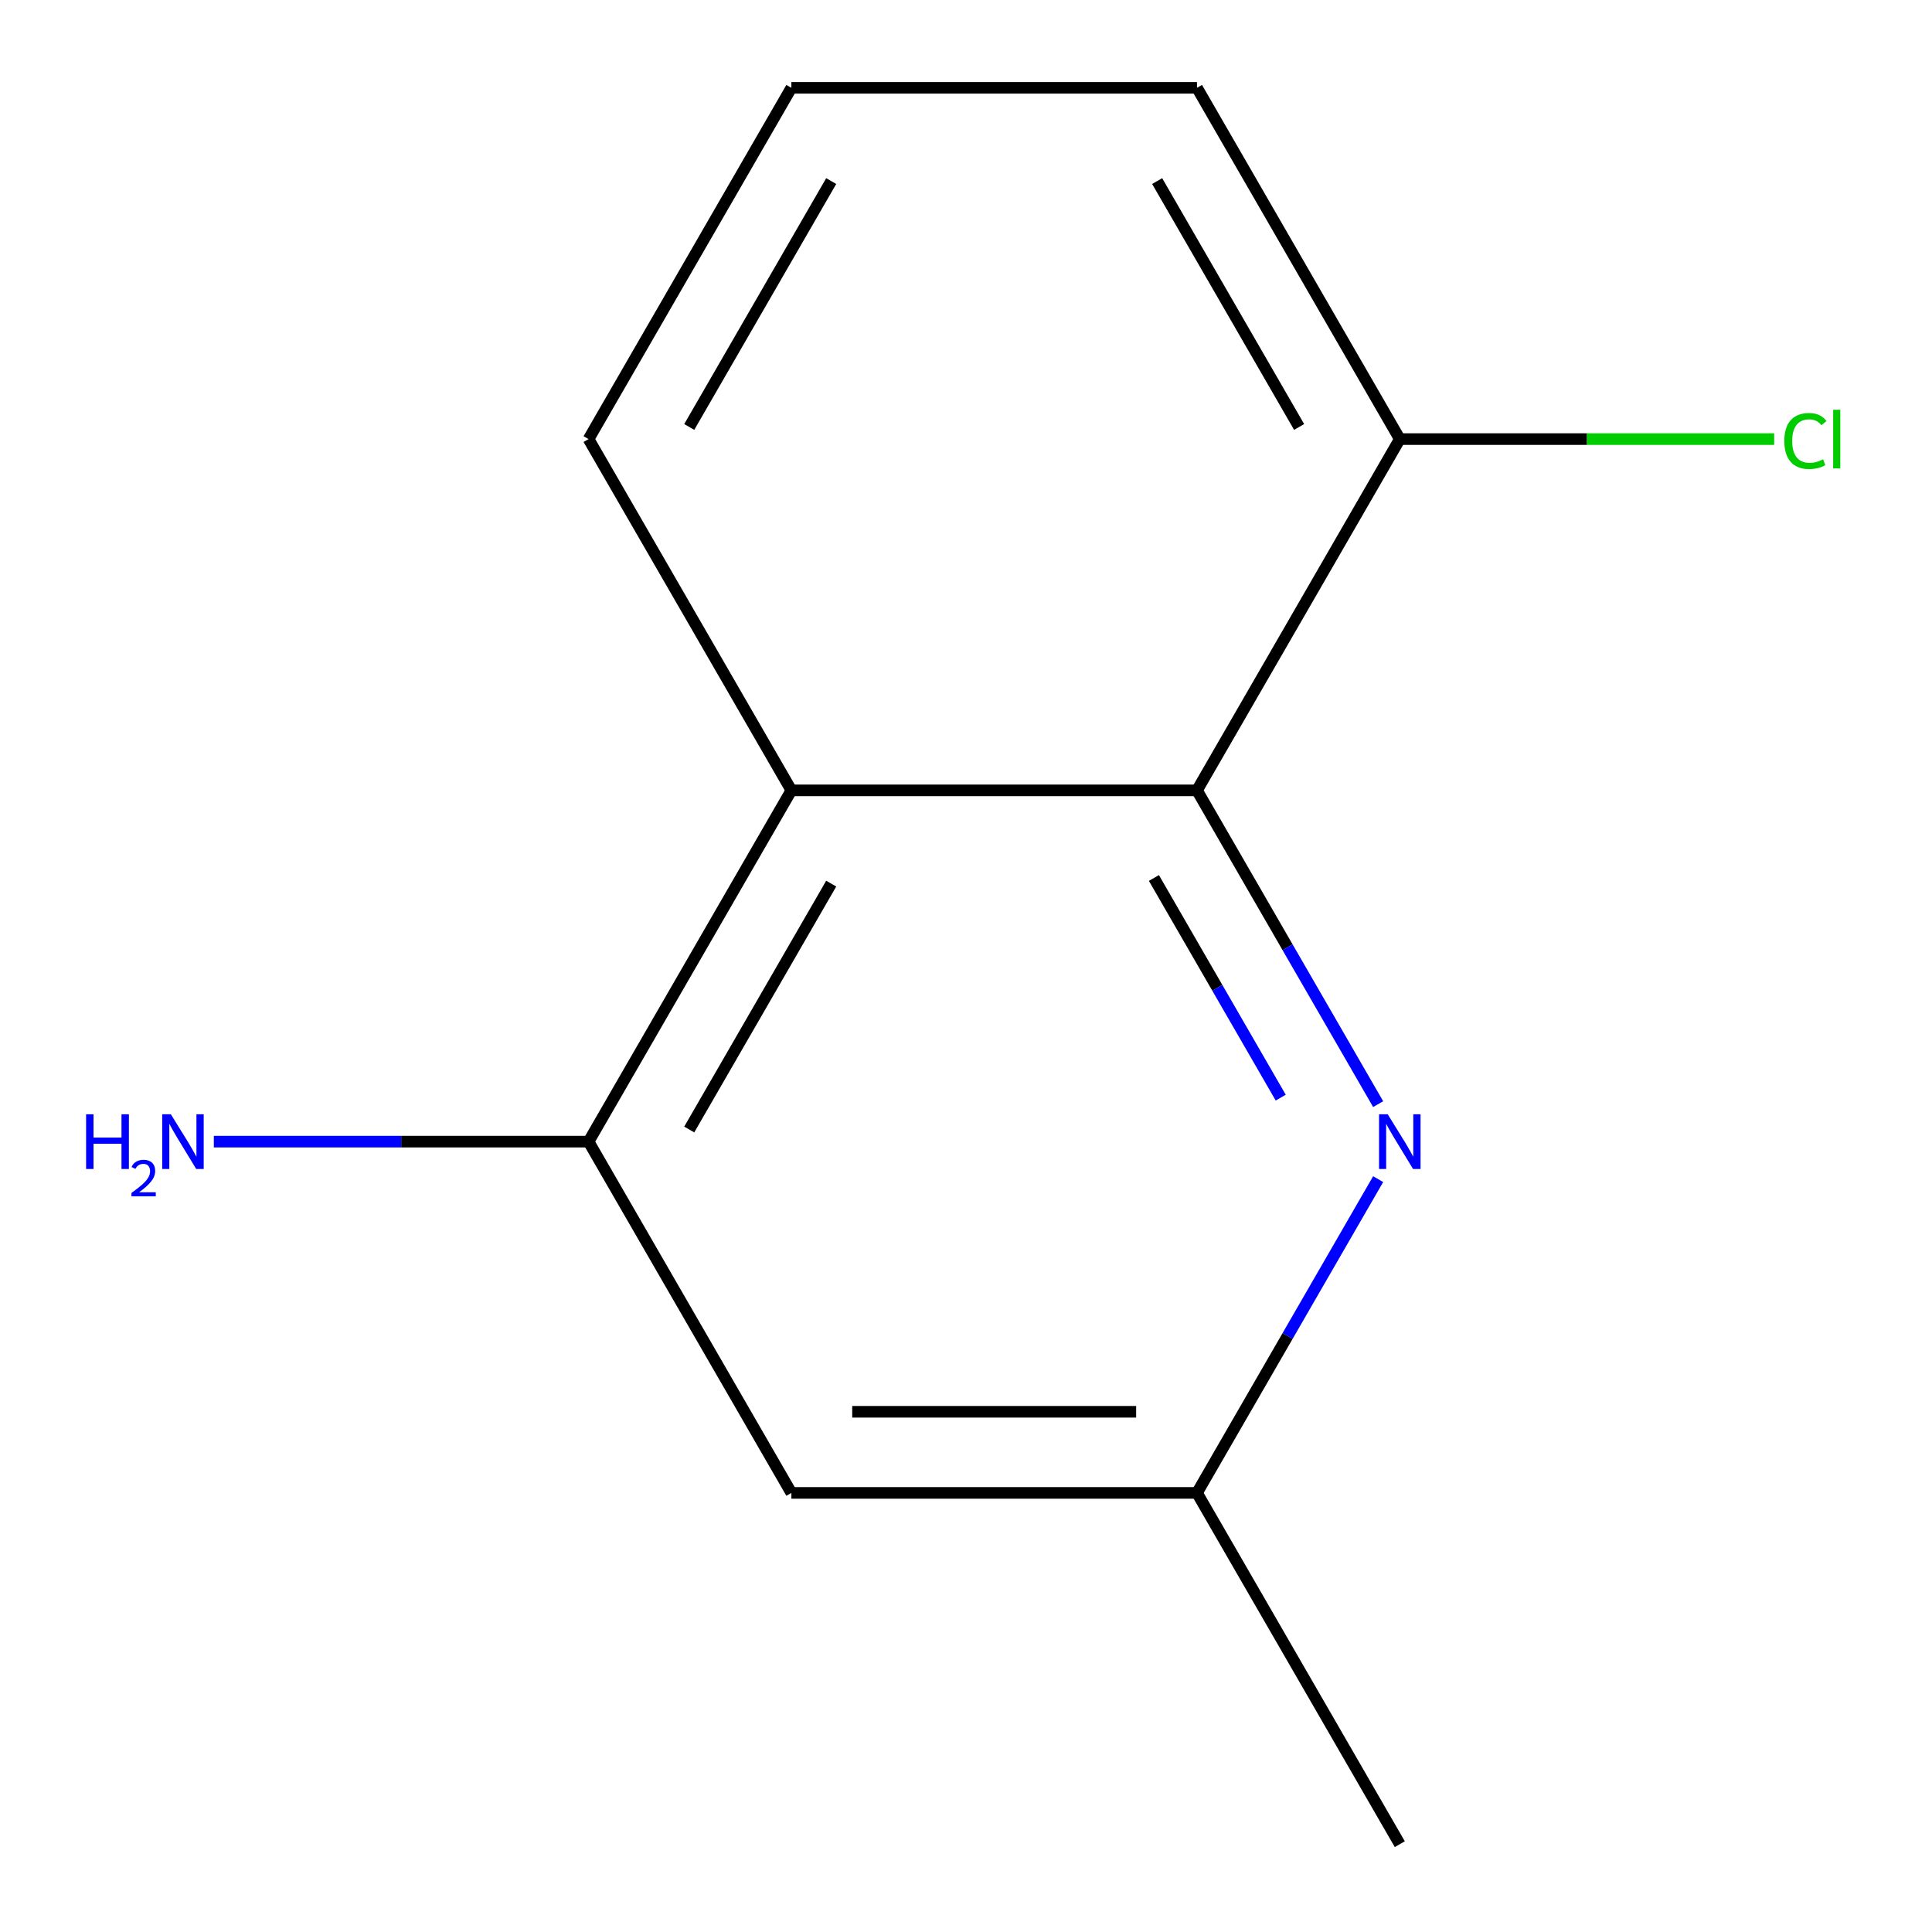 <?xml version='1.0' encoding='iso-8859-1'?>
<svg version='1.1' baseProfile='full'
              xmlns='http://www.w3.org/2000/svg'
                      xmlns:rdkit='http://www.rdkit.org/xml'
                      xmlns:xlink='http://www.w3.org/1999/xlink'
                  xml:space='preserve'
width='1000px' height='1000px' viewBox='0 0 1000 1000'>
<!-- END OF HEADER -->
<rect style='opacity:1.0;fill:#FFFFFF;stroke:none' width='1000' height='1000' x='0' y='0'> </rect>
<path class='bond-0' d='M 619.56,409.091 L 409.615,409.091' style='fill:none;fill-rule:evenodd;stroke:#000000;stroke-width:6px;stroke-linecap:butt;stroke-linejoin:miter;stroke-opacity:1' />
<path class='bond-1' d='M 619.56,409.091 L 666.444,490.296' style='fill:none;fill-rule:evenodd;stroke:#000000;stroke-width:6px;stroke-linecap:butt;stroke-linejoin:miter;stroke-opacity:1' />
<path class='bond-1' d='M 666.444,490.296 L 713.328,571.5' style='fill:none;fill-rule:evenodd;stroke:#0000FF;stroke-width:6px;stroke-linecap:butt;stroke-linejoin:miter;stroke-opacity:1' />
<path class='bond-1' d='M 597.262,454.447 L 630.08,511.29' style='fill:none;fill-rule:evenodd;stroke:#000000;stroke-width:6px;stroke-linecap:butt;stroke-linejoin:miter;stroke-opacity:1' />
<path class='bond-1' d='M 630.08,511.29 L 662.899,568.134' style='fill:none;fill-rule:evenodd;stroke:#0000FF;stroke-width:6px;stroke-linecap:butt;stroke-linejoin:miter;stroke-opacity:1' />
<path class='bond-5' d='M 619.56,409.091 L 724.533,227.273' style='fill:none;fill-rule:evenodd;stroke:#000000;stroke-width:6px;stroke-linecap:butt;stroke-linejoin:miter;stroke-opacity:1' />
<path class='bond-2' d='M 409.615,409.091 L 304.642,590.909' style='fill:none;fill-rule:evenodd;stroke:#000000;stroke-width:6px;stroke-linecap:butt;stroke-linejoin:miter;stroke-opacity:1' />
<path class='bond-2' d='M 430.233,457.358 L 356.752,584.631' style='fill:none;fill-rule:evenodd;stroke:#000000;stroke-width:6px;stroke-linecap:butt;stroke-linejoin:miter;stroke-opacity:1' />
<path class='bond-8' d='M 409.615,409.091 L 304.642,227.273' style='fill:none;fill-rule:evenodd;stroke:#000000;stroke-width:6px;stroke-linecap:butt;stroke-linejoin:miter;stroke-opacity:1' />
<path class='bond-4' d='M 713.328,610.318 L 666.444,691.523' style='fill:none;fill-rule:evenodd;stroke:#0000FF;stroke-width:6px;stroke-linecap:butt;stroke-linejoin:miter;stroke-opacity:1' />
<path class='bond-4' d='M 666.444,691.523 L 619.56,772.727' style='fill:none;fill-rule:evenodd;stroke:#000000;stroke-width:6px;stroke-linecap:butt;stroke-linejoin:miter;stroke-opacity:1' />
<path class='bond-6' d='M 304.642,590.909 L 207.664,590.909' style='fill:none;fill-rule:evenodd;stroke:#000000;stroke-width:6px;stroke-linecap:butt;stroke-linejoin:miter;stroke-opacity:1' />
<path class='bond-6' d='M 207.664,590.909 L 110.685,590.909' style='fill:none;fill-rule:evenodd;stroke:#0000FF;stroke-width:6px;stroke-linecap:butt;stroke-linejoin:miter;stroke-opacity:1' />
<path class='bond-13' d='M 304.642,590.909 L 409.615,772.727' style='fill:none;fill-rule:evenodd;stroke:#000000;stroke-width:6px;stroke-linecap:butt;stroke-linejoin:miter;stroke-opacity:1' />
<path class='bond-3' d='M 409.615,772.727 L 619.56,772.727' style='fill:none;fill-rule:evenodd;stroke:#000000;stroke-width:6px;stroke-linecap:butt;stroke-linejoin:miter;stroke-opacity:1' />
<path class='bond-3' d='M 441.107,730.738 L 588.069,730.738' style='fill:none;fill-rule:evenodd;stroke:#000000;stroke-width:6px;stroke-linecap:butt;stroke-linejoin:miter;stroke-opacity:1' />
<path class='bond-11' d='M 619.56,772.727 L 724.533,954.545' style='fill:none;fill-rule:evenodd;stroke:#000000;stroke-width:6px;stroke-linecap:butt;stroke-linejoin:miter;stroke-opacity:1' />
<path class='bond-7' d='M 724.533,227.273 L 821.422,227.273' style='fill:none;fill-rule:evenodd;stroke:#000000;stroke-width:6px;stroke-linecap:butt;stroke-linejoin:miter;stroke-opacity:1' />
<path class='bond-7' d='M 821.422,227.273 L 918.31,227.273' style='fill:none;fill-rule:evenodd;stroke:#00CC00;stroke-width:6px;stroke-linecap:butt;stroke-linejoin:miter;stroke-opacity:1' />
<path class='bond-10' d='M 724.533,227.273 L 619.56,45.455' style='fill:none;fill-rule:evenodd;stroke:#000000;stroke-width:6px;stroke-linecap:butt;stroke-linejoin:miter;stroke-opacity:1' />
<path class='bond-10' d='M 672.424,220.995 L 598.943,93.722' style='fill:none;fill-rule:evenodd;stroke:#000000;stroke-width:6px;stroke-linecap:butt;stroke-linejoin:miter;stroke-opacity:1' />
<path class='bond-12' d='M 304.642,227.273 L 409.615,45.455' style='fill:none;fill-rule:evenodd;stroke:#000000;stroke-width:6px;stroke-linecap:butt;stroke-linejoin:miter;stroke-opacity:1' />
<path class='bond-12' d='M 356.752,220.995 L 430.233,93.722' style='fill:none;fill-rule:evenodd;stroke:#000000;stroke-width:6px;stroke-linecap:butt;stroke-linejoin:miter;stroke-opacity:1' />
<path class='bond-9' d='M 409.615,45.455 L 619.56,45.455' style='fill:none;fill-rule:evenodd;stroke:#000000;stroke-width:6px;stroke-linecap:butt;stroke-linejoin:miter;stroke-opacity:1' />
<path  class='atom-2' d='M 718.273 576.749
L 727.553 591.749
Q 728.473 593.229, 729.953 595.909
Q 731.433 598.589, 731.513 598.749
L 731.513 576.749
L 735.273 576.749
L 735.273 605.069
L 731.393 605.069
L 721.433 588.669
Q 720.273 586.749, 719.033 584.549
Q 717.833 582.349, 717.473 581.669
L 717.473 605.069
L 713.793 605.069
L 713.793 576.749
L 718.273 576.749
' fill='#0000FF'/>
<path  class='atom-7' d='M 44.564 576.749
L 48.404 576.749
L 48.404 588.789
L 62.884 588.789
L 62.884 576.749
L 66.724 576.749
L 66.724 605.069
L 62.884 605.069
L 62.884 591.989
L 48.404 591.989
L 48.404 605.069
L 44.564 605.069
L 44.564 576.749
' fill='#0000FF'/>
<path  class='atom-7' d='M 68.097 604.075
Q 68.783 602.307, 70.42 601.33
Q 72.056 600.327, 74.327 600.327
Q 77.152 600.327, 78.736 601.858
Q 80.32 603.389, 80.32 606.108
Q 80.32 608.88, 78.26 611.467
Q 76.228 614.055, 72.004 617.117
L 80.636 617.117
L 80.636 619.229
L 68.044 619.229
L 68.044 617.46
Q 71.528 614.979, 73.588 613.131
Q 75.673 611.283, 76.677 609.619
Q 77.68 607.956, 77.68 606.24
Q 77.68 604.445, 76.782 603.442
Q 75.885 602.439, 74.327 602.439
Q 72.822 602.439, 71.819 603.046
Q 70.816 603.653, 70.103 604.999
L 68.097 604.075
' fill='#0000FF'/>
<path  class='atom-7' d='M 88.436 576.749
L 97.716 591.749
Q 98.636 593.229, 100.117 595.909
Q 101.597 598.589, 101.677 598.749
L 101.677 576.749
L 105.437 576.749
L 105.437 605.069
L 101.557 605.069
L 91.597 588.669
Q 90.436 586.749, 89.197 584.549
Q 87.996 582.349, 87.636 581.669
L 87.636 605.069
L 83.957 605.069
L 83.957 576.749
L 88.436 576.749
' fill='#0000FF'/>
<path  class='atom-8' d='M 923.559 228.253
Q 923.559 221.213, 926.839 217.533
Q 930.159 213.813, 936.439 213.813
Q 942.279 213.813, 945.399 217.933
L 942.759 220.093
Q 940.479 217.093, 936.439 217.093
Q 932.159 217.093, 929.879 219.973
Q 927.639 222.813, 927.639 228.253
Q 927.639 233.853, 929.959 236.733
Q 932.319 239.613, 936.879 239.613
Q 939.999 239.613, 943.639 237.733
L 944.759 240.733
Q 943.279 241.693, 941.039 242.253
Q 938.799 242.813, 936.319 242.813
Q 930.159 242.813, 926.839 239.053
Q 923.559 235.293, 923.559 228.253
' fill='#00CC00'/>
<path  class='atom-8' d='M 948.839 212.093
L 952.519 212.093
L 952.519 242.453
L 948.839 242.453
L 948.839 212.093
' fill='#00CC00'/>
</svg>
